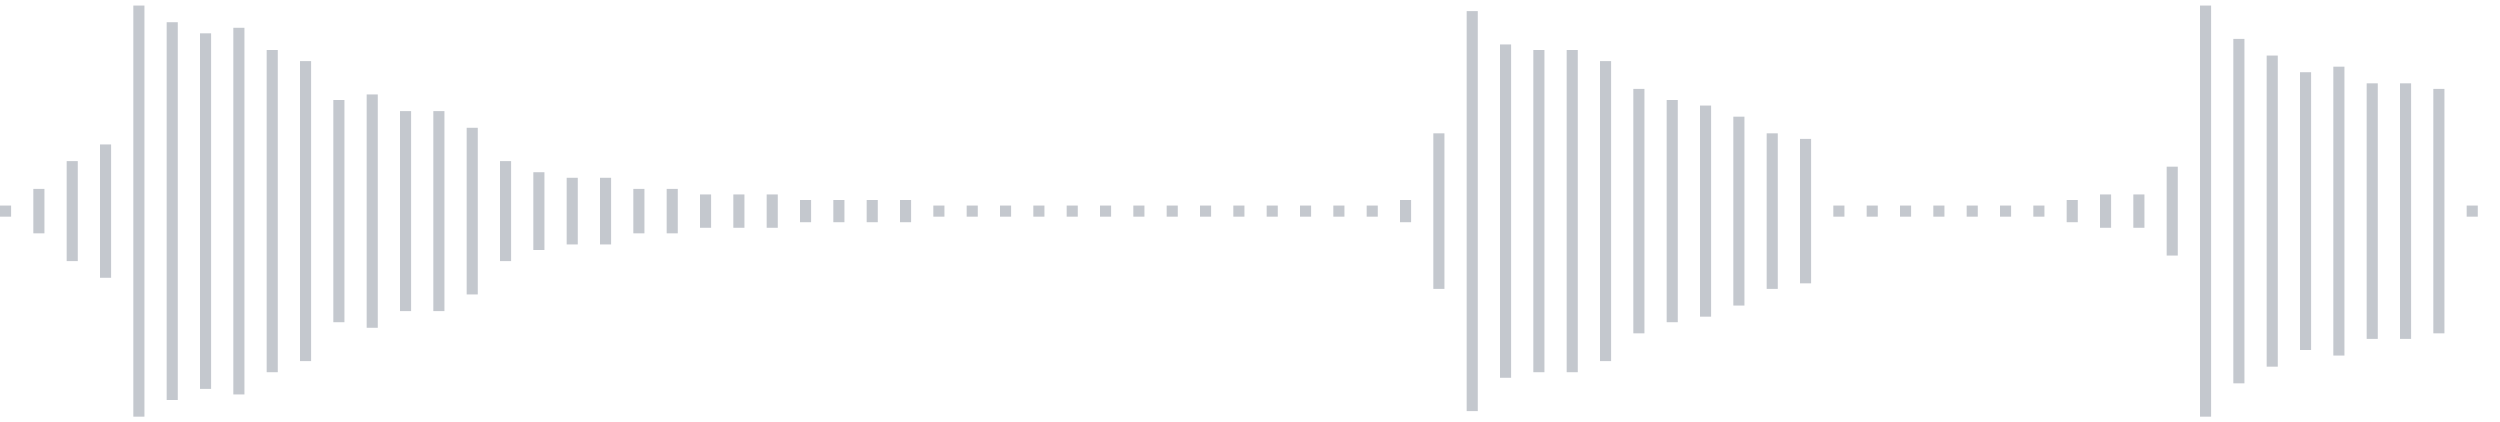 <svg xmlns="http://www.w3.org/2000/svg" xmlns:xlink="http://www.w3/org/1999/xlink" viewBox="0 0 225 38" preserveAspectRatio="none" width="100%" height="100%" fill="#C4C8CE"><g id="waveform-f290922e-a1c7-47c7-b6c1-cb75db6f25c2"><rect x="0" y="18.5" width="1" height="1"/><rect x="3" y="17.0" width="1" height="4"/><rect x="6" y="14.5" width="1" height="9"/><rect x="9" y="13.0" width="1" height="12"/><rect x="12" y="0.5" width="1" height="37"/><rect x="15" y="2.0" width="1" height="34"/><rect x="18" y="3.0" width="1" height="32"/><rect x="21" y="2.5" width="1" height="33"/><rect x="24" y="4.5" width="1" height="29"/><rect x="27" y="5.5" width="1" height="27"/><rect x="30" y="9.0" width="1" height="20"/><rect x="33" y="8.5" width="1" height="21"/><rect x="36" y="10.0" width="1" height="18"/><rect x="39" y="10.0" width="1" height="18"/><rect x="42" y="11.5" width="1" height="15"/><rect x="45" y="14.5" width="1" height="9"/><rect x="48" y="15.5" width="1" height="7"/><rect x="51" y="16.0" width="1" height="6"/><rect x="54" y="16.0" width="1" height="6"/><rect x="57" y="17.0" width="1" height="4"/><rect x="60" y="17.0" width="1" height="4"/><rect x="63" y="17.5" width="1" height="3"/><rect x="66" y="17.5" width="1" height="3"/><rect x="69" y="17.5" width="1" height="3"/><rect x="72" y="18.0" width="1" height="2"/><rect x="75" y="18.0" width="1" height="2"/><rect x="78" y="18.0" width="1" height="2"/><rect x="81" y="18.0" width="1" height="2"/><rect x="84" y="18.5" width="1" height="1"/><rect x="87" y="18.5" width="1" height="1"/><rect x="90" y="18.5" width="1" height="1"/><rect x="93" y="18.5" width="1" height="1"/><rect x="96" y="18.5" width="1" height="1"/><rect x="99" y="18.5" width="1" height="1"/><rect x="102" y="18.5" width="1" height="1"/><rect x="105" y="18.5" width="1" height="1"/><rect x="108" y="18.5" width="1" height="1"/><rect x="111" y="18.5" width="1" height="1"/><rect x="114" y="18.5" width="1" height="1"/><rect x="117" y="18.5" width="1" height="1"/><rect x="120" y="18.5" width="1" height="1"/><rect x="123" y="18.5" width="1" height="1"/><rect x="126" y="18.0" width="1" height="2"/><rect x="129" y="12.0" width="1" height="14"/><rect x="132" y="1.0" width="1" height="36"/><rect x="135" y="4.0" width="1" height="30"/><rect x="138" y="4.5" width="1" height="29"/><rect x="141" y="4.5" width="1" height="29"/><rect x="144" y="5.5" width="1" height="27"/><rect x="147" y="8.0" width="1" height="22"/><rect x="150" y="9.0" width="1" height="20"/><rect x="153" y="9.5" width="1" height="19"/><rect x="156" y="10.5" width="1" height="17"/><rect x="159" y="12.0" width="1" height="14"/><rect x="162" y="12.5" width="1" height="13"/><rect x="165" y="18.5" width="1" height="1"/><rect x="168" y="18.5" width="1" height="1"/><rect x="171" y="18.5" width="1" height="1"/><rect x="174" y="18.5" width="1" height="1"/><rect x="177" y="18.5" width="1" height="1"/><rect x="180" y="18.5" width="1" height="1"/><rect x="183" y="18.5" width="1" height="1"/><rect x="186" y="18.0" width="1" height="2"/><rect x="189" y="17.5" width="1" height="3"/><rect x="192" y="17.5" width="1" height="3"/><rect x="195" y="15.0" width="1" height="8"/><rect x="198" y="0.5" width="1" height="37"/><rect x="201" y="3.5" width="1" height="31"/><rect x="204" y="5.0" width="1" height="28"/><rect x="207" y="6.5" width="1" height="25"/><rect x="210" y="6.0" width="1" height="26"/><rect x="213" y="7.5" width="1" height="23"/><rect x="216" y="7.5" width="1" height="23"/><rect x="219" y="8.0" width="1" height="22"/><rect x="222" y="18.5" width="1" height="1"/></g></svg>
